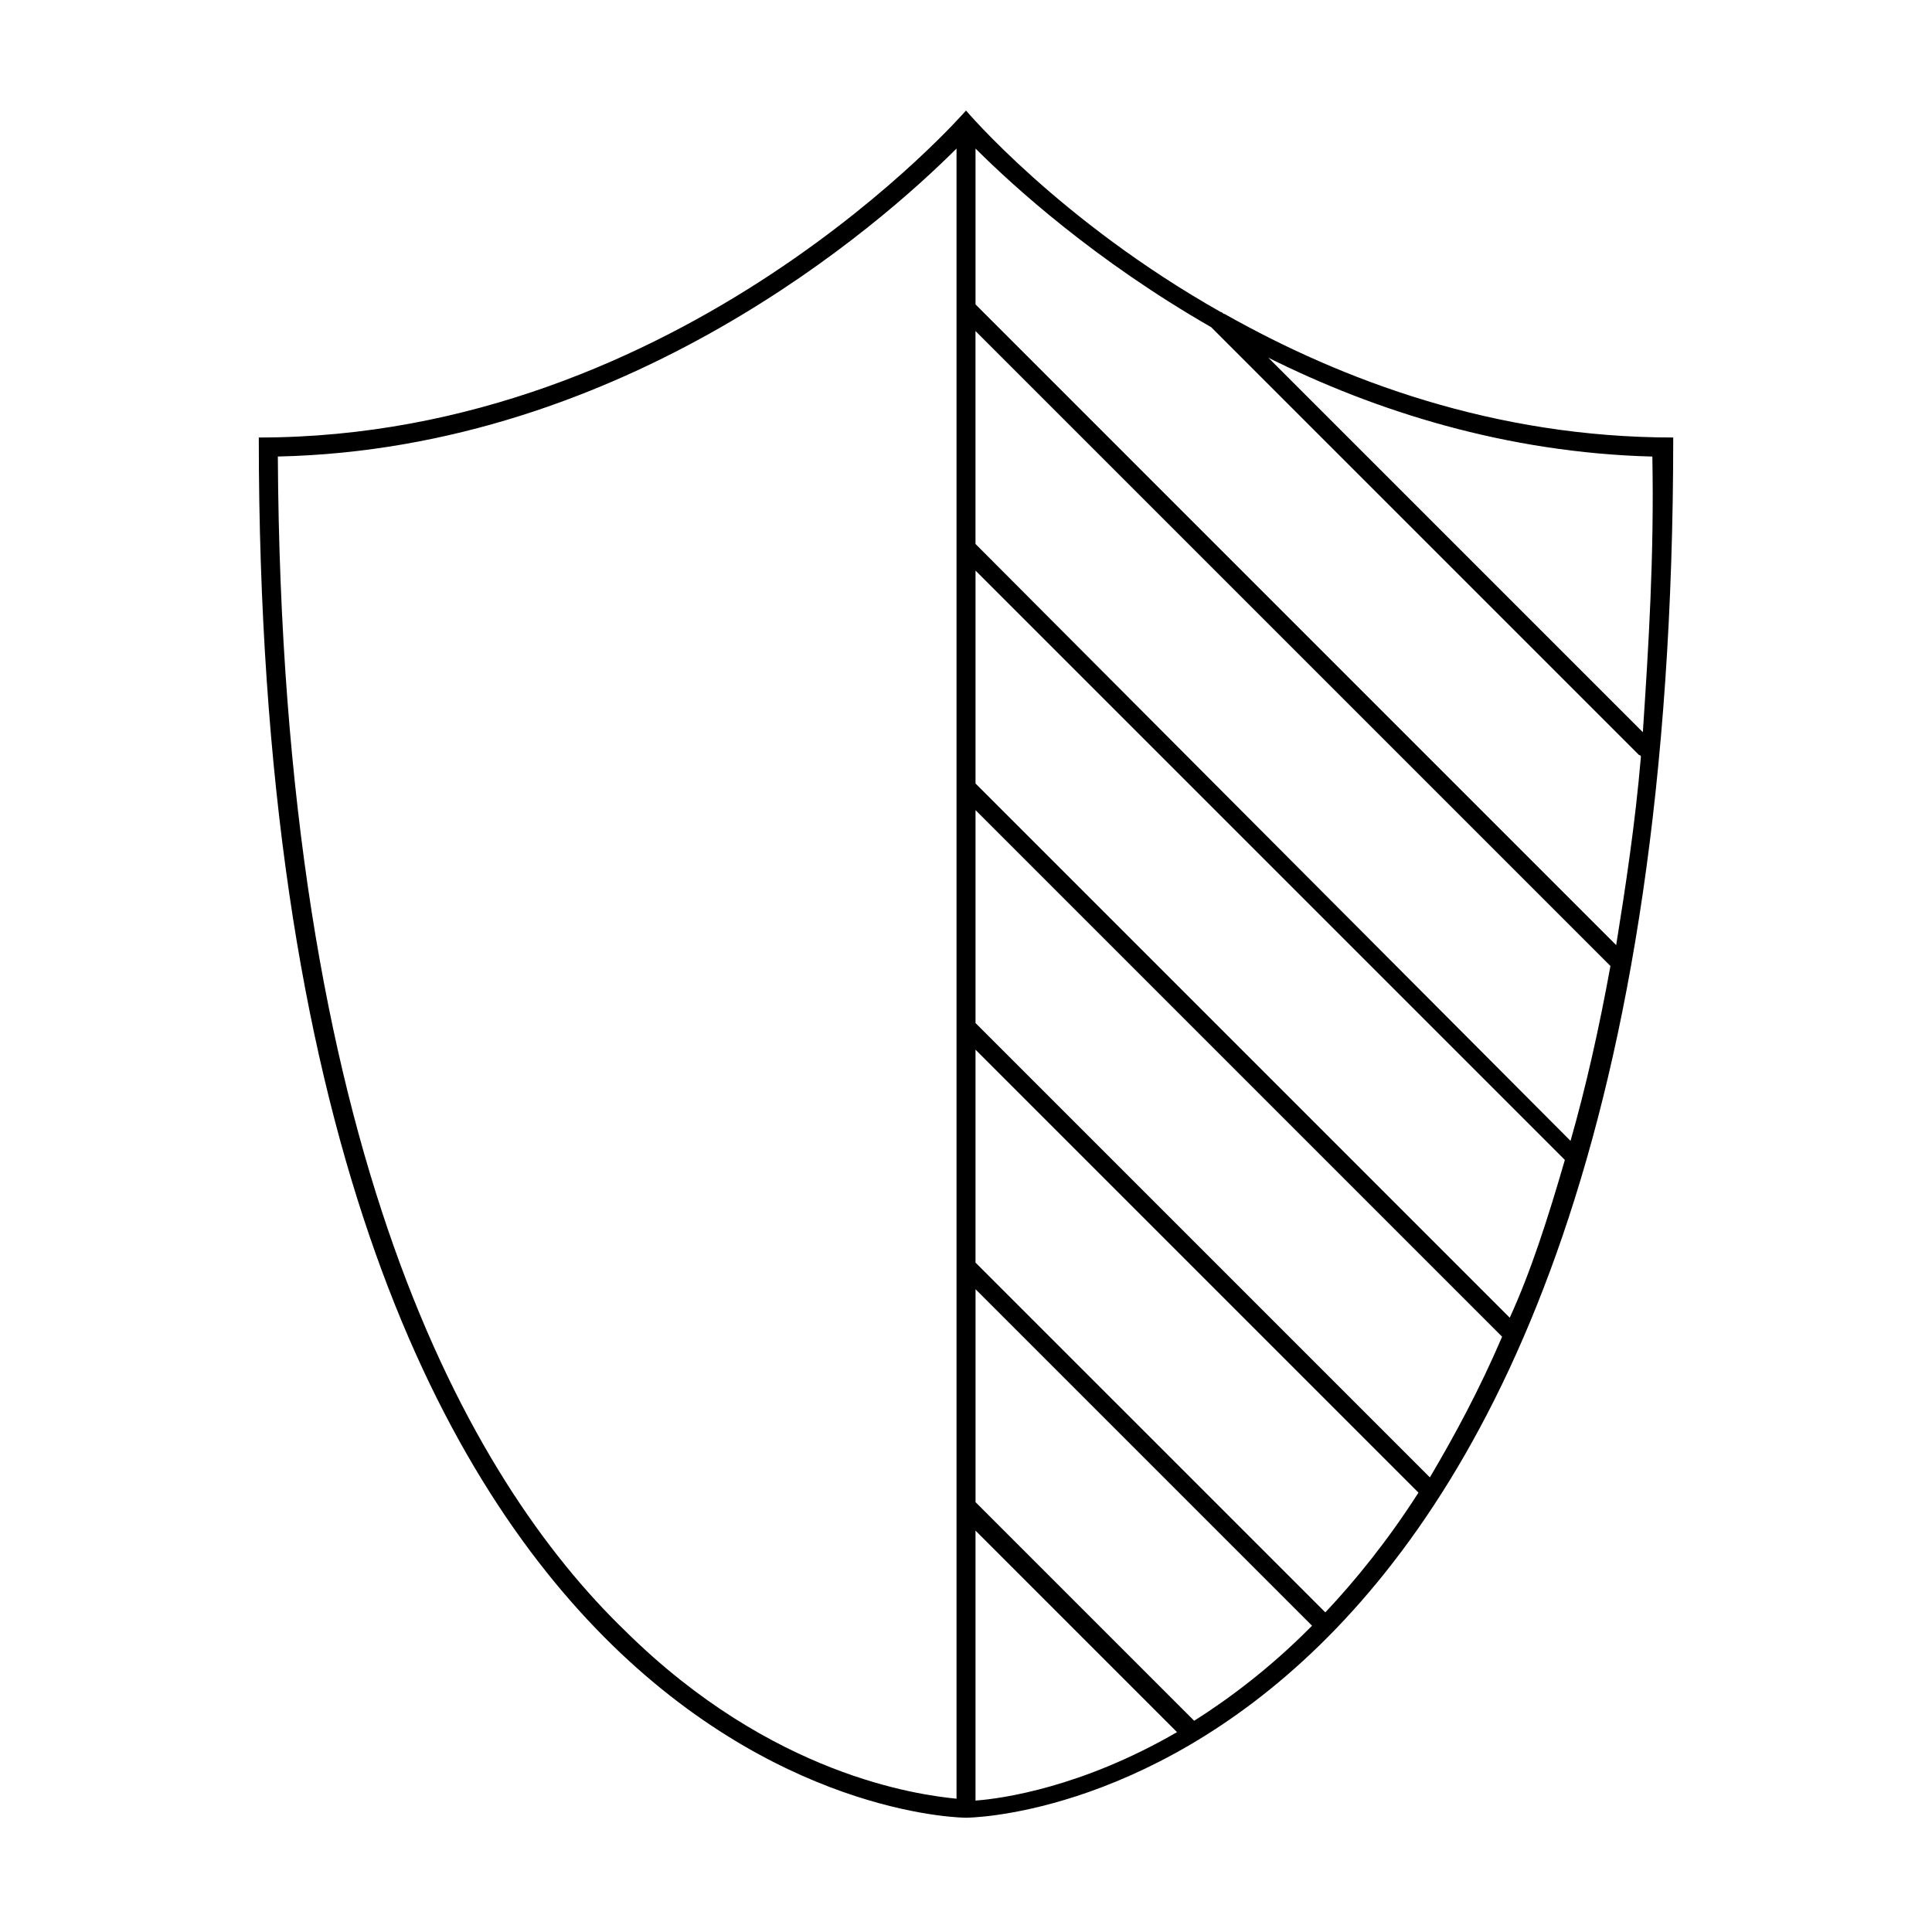 <?xml version="1.0" encoding="UTF-8"?>
<!-- The Best Svg Icon site in the world: iconSvg.co, Visit us! https://iconsvg.co -->
<svg fill="#000000" width="800px" height="800px" version="1.1" viewBox="144 144 512 512" xmlns="http://www.w3.org/2000/svg">
 <path d="m467.51 226.69c-42.824-24.184-67.508-53.402-67.508-53.402s-75.07 86.656-187.42 86.656c0 365.77 187.42 365.77 187.42 365.77s187.42 0 187.42-365.77c-47.359 0-87.664-15.113-118.9-32.746-0.508-0.004-0.508-0.508-1.012-0.508zm-2.519 4.031 113.36 113.36s0.504 0 0.504 0.504c-1.512 17.633-4.031 34.258-6.551 49.879l-169.78-169.79v-41.312c10.078 10.078 31.742 29.727 62.473 47.359zm95.223 215.63-157.7-158.2v-56.426l168.27 168.27c-3.023 16.625-6.547 32.242-10.578 46.348zm-16.121 46.855-141.57-141.57v-56.426l156.18 156.18c-4.531 15.617-9.066 29.727-14.605 41.816zm-21.16 42.32-120.41-120.41v-56.426l139.55 139.55c-6.043 14.105-12.594 26.199-19.141 37.281zm-27.711 35.77-92.703-92.699v-56.426l117.39 117.39c-8.059 12.594-16.621 23.176-24.684 31.738zm-92.703-21.664 53.402 53.402c-25.191 14.609-46.352 17.633-53.402 18.137zm-184.89-284.65c92.195-2.016 159.71-61.465 179.86-81.617v437.31c-10.078-1.008-48.871-6.047-87.664-44.336-41.816-40.305-91.188-127.46-92.195-311.36zm242.84 335.04-57.941-57.938v-56.43l89.176 89.176c-0.504 0.504-0.504 0.504-1.008 1.008-10.074 10.074-20.656 18.137-30.227 24.184zm118.9-261.98-99.25-99.25c28.215 14.105 62.977 25.191 101.77 26.199 0.504 26.195-1.008 50.379-2.519 73.051z"/>
</svg>